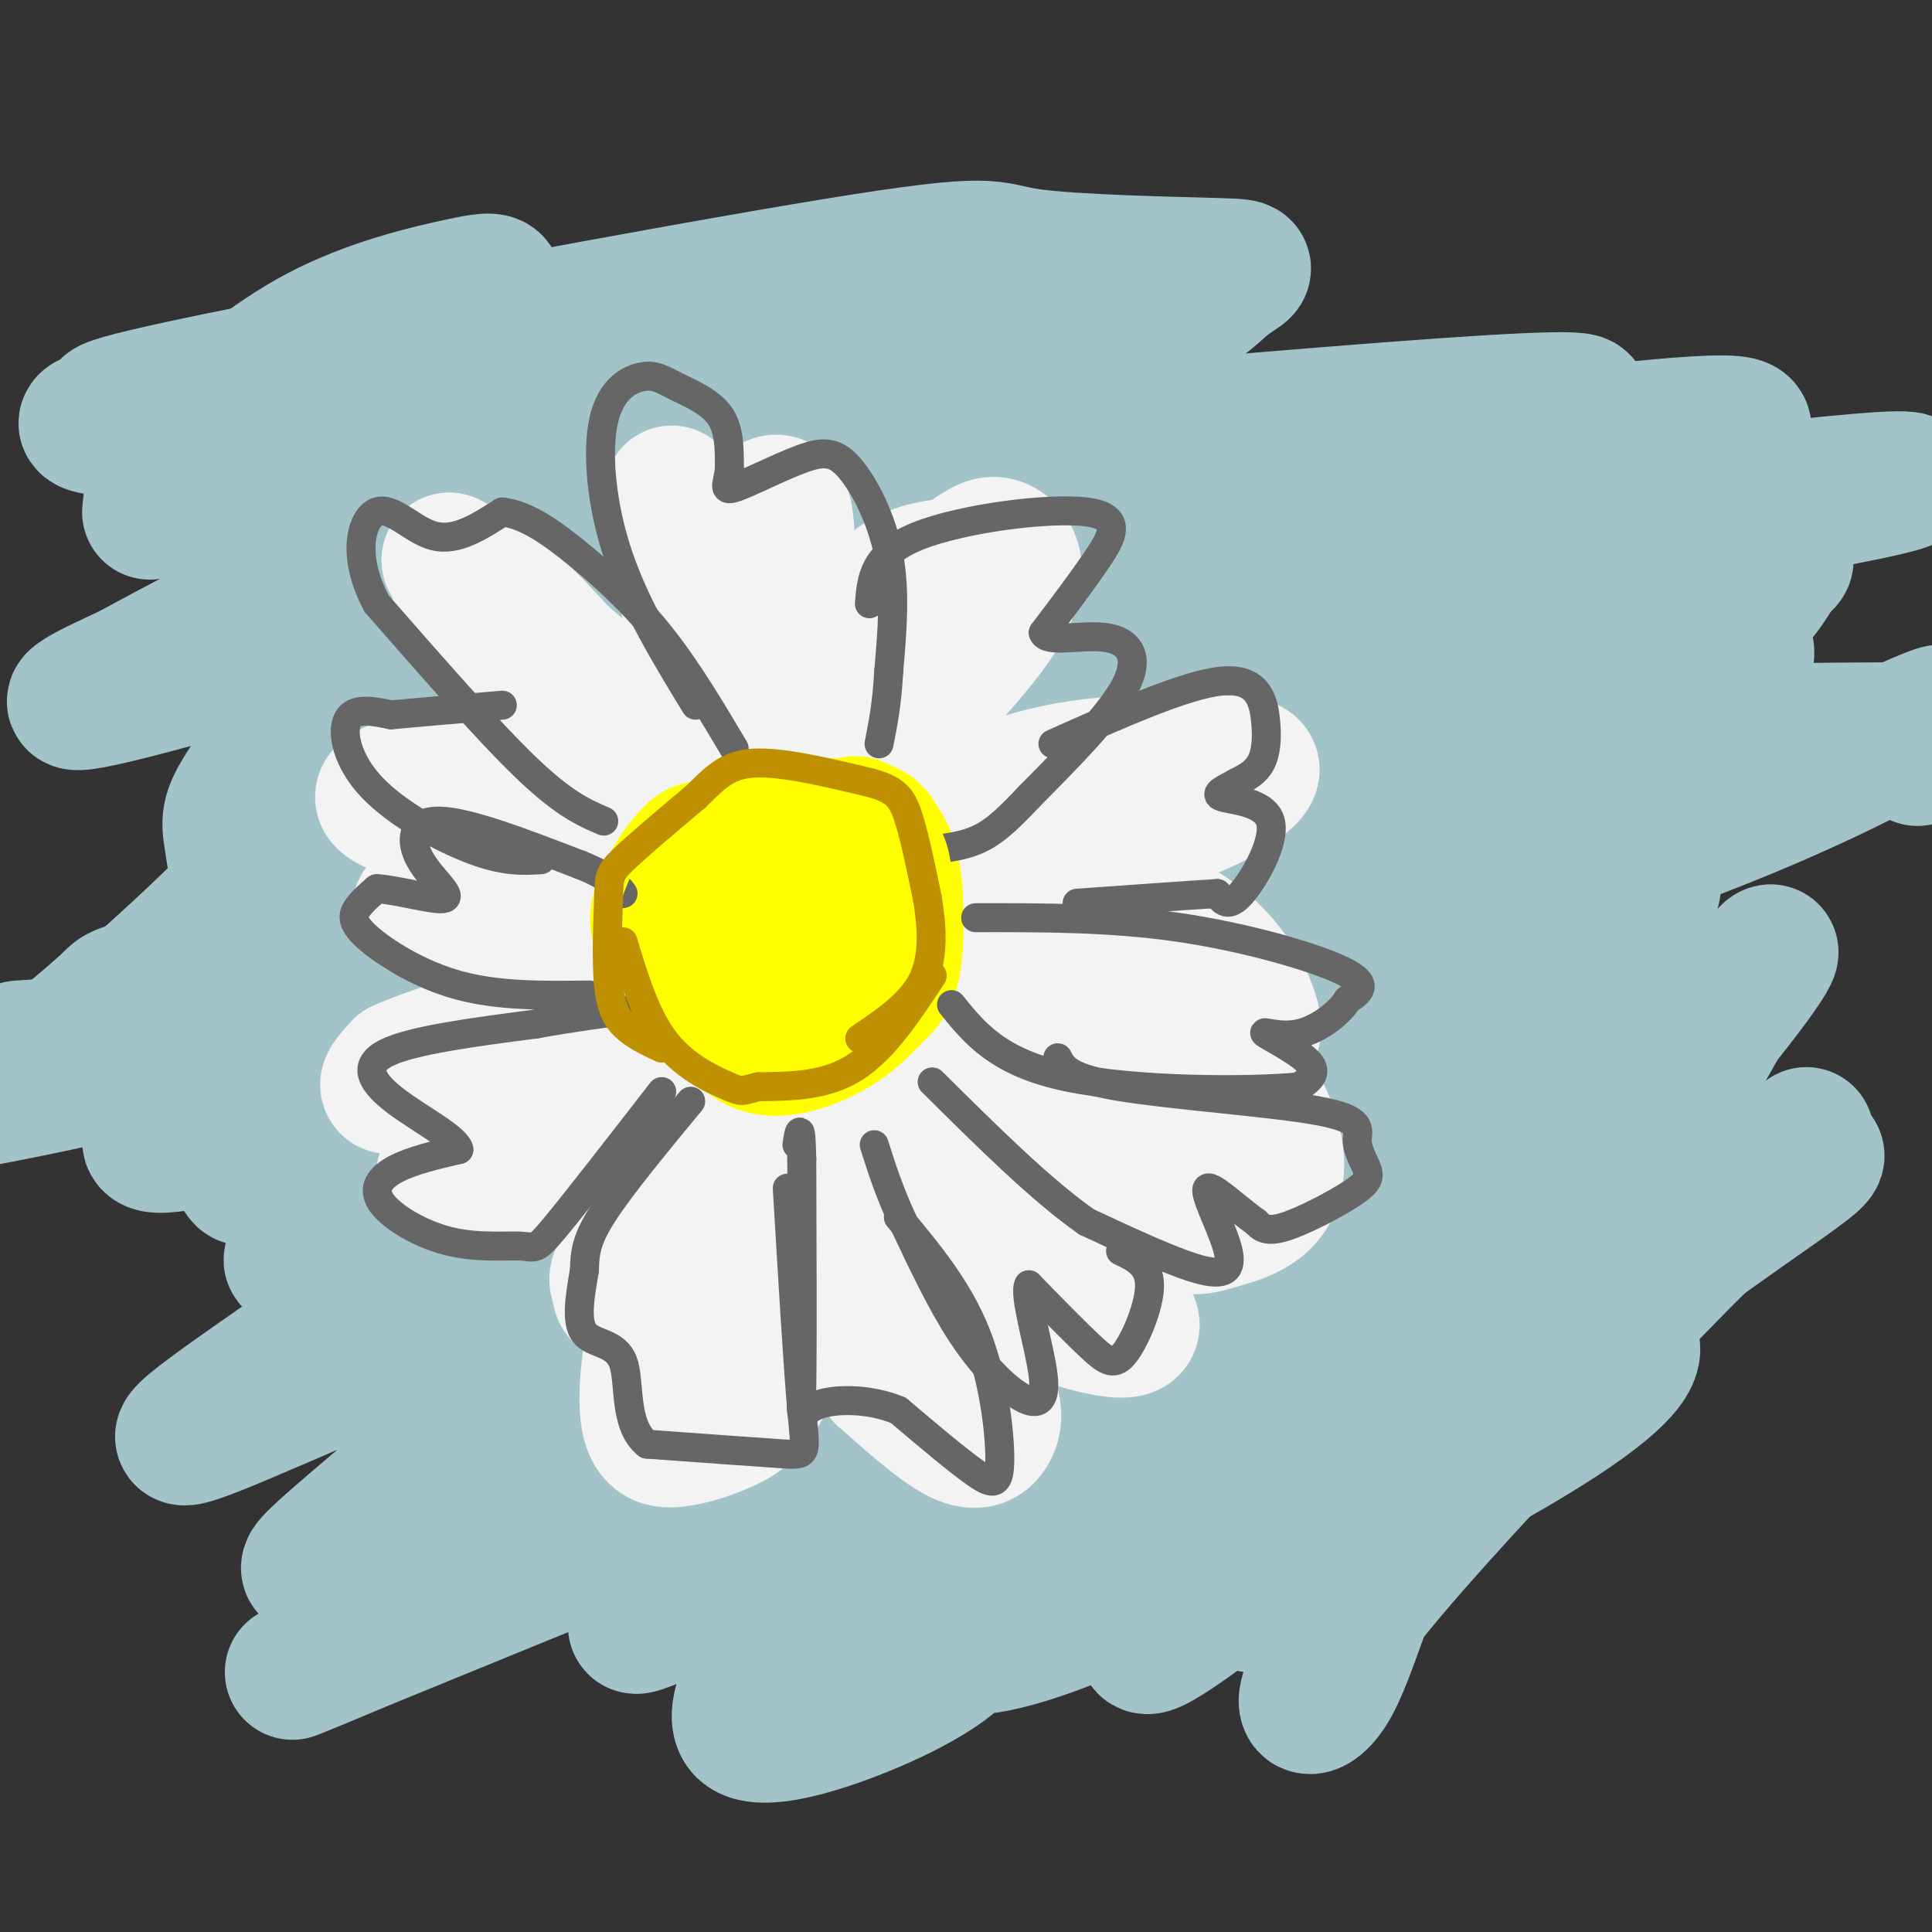 <svg viewBox='0 0 400 400' version='1.1' xmlns='http://www.w3.org/2000/svg' xmlns:xlink='http://www.w3.org/1999/xlink'><rect x="0" y="0" width="400" height="400" fill="#333333" stroke="none"/><g fill='none' stroke='#a2c4c9' stroke-width='28' stroke-linecap='round' stroke-linejoin='round'><path d='M31,106c0.481,-4.748 0.961,-9.497 2,-12c1.039,-2.503 2.635,-2.761 8,-7c5.365,-4.239 14.497,-12.458 25,-18c10.503,-5.542 22.377,-8.405 30,-10c7.623,-1.595 10.994,-1.921 -4,11c-14.994,12.921 -48.354,39.091 -40,39c8.354,-0.091 58.423,-26.441 86,-38c27.577,-11.559 32.662,-8.326 40,-8c7.338,0.326 16.930,-2.255 10,5c-6.930,7.255 -30.383,24.347 -44,34c-13.617,9.653 -17.397,11.868 -40,19c-22.603,7.132 -64.029,19.181 -80,23c-15.971,3.819 -6.485,-0.590 3,-5'/><path d='M27,139c17.006,-9.360 58.019,-30.261 89,-46c30.981,-15.739 51.928,-26.318 72,-32c20.072,-5.682 39.269,-6.467 46,-5c6.731,1.467 0.995,5.187 -15,11c-15.995,5.813 -42.249,13.718 -82,18c-39.751,4.282 -93.000,4.940 -111,4c-18.000,-0.940 -0.750,-3.478 0,-4c0.750,-0.522 -14.999,0.972 13,-5c27.999,-5.972 99.746,-19.410 134,-25c34.254,-5.590 31.015,-3.332 40,-2c8.985,1.332 30.193,1.740 39,2c8.807,0.260 5.214,0.374 1,4c-4.214,3.626 -9.047,10.766 -62,21c-52.953,10.234 -154.026,23.563 -128,23c26.026,-0.563 179.150,-15.018 236,-19c56.850,-3.982 17.425,2.509 -22,9'/><path d='M277,93c-3.663,2.388 -1.819,3.859 -37,9c-35.181,5.141 -107.386,13.951 -96,12c11.386,-1.951 106.364,-14.664 158,-21c51.636,-6.336 59.930,-6.296 59,-4c-0.930,2.296 -11.082,6.849 -31,13c-19.918,6.151 -49.600,13.902 -90,20c-40.400,6.098 -91.519,10.543 -60,5c31.519,-5.543 145.675,-21.073 191,-26c45.325,-4.927 21.818,0.751 -25,8c-46.818,7.249 -116.948,16.071 -119,20c-2.052,3.929 63.974,2.964 130,2'/><path d='M357,131c15.405,5.262 -11.083,17.417 -28,22c-16.917,4.583 -24.262,1.595 -9,0c15.262,-1.595 53.131,-1.798 91,-2'/><path d='M397,157c-1.250,-1.167 -2.500,-2.333 2,-3c4.500,-0.667 14.750,-0.833 25,-1'/><path d='M402,154c-5.478,0.132 -10.956,0.264 -13,0c-2.044,-0.264 -0.656,-0.924 4,-3c4.656,-2.076 12.578,-5.567 7,-2c-5.578,3.567 -24.656,14.191 -54,25c-29.344,10.809 -68.956,21.803 -93,30c-24.044,8.197 -32.522,13.599 -41,19'/><path d='M191,225c-2.127,4.033 -4.254,8.067 -21,2c-16.746,-6.067 -48.111,-22.233 -61,-29c-12.889,-6.767 -7.301,-4.133 -1,-9c6.301,-4.867 13.316,-17.234 20,-28c6.684,-10.766 13.038,-19.930 7,-17c-6.038,2.930 -24.469,17.954 -40,28c-15.531,10.046 -28.161,15.116 -35,18c-6.839,2.884 -7.885,3.584 -9,0c-1.115,-3.584 -2.297,-11.452 -3,-16c-0.703,-4.548 -0.926,-5.778 4,-13c4.926,-7.222 15.002,-20.438 25,-30c9.998,-9.562 19.917,-15.470 24,-16c4.083,-0.530 2.330,4.319 -6,16c-8.330,11.681 -23.237,30.195 -37,45c-13.763,14.805 -26.381,25.903 -39,37'/><path d='M19,213c-9.960,8.594 -15.362,11.578 -13,9c2.362,-2.578 12.486,-10.718 16,-14c3.514,-3.282 0.416,-1.704 18,-7c17.584,-5.296 55.850,-17.464 63,-16c7.150,1.464 -16.814,16.561 -46,27c-29.186,10.439 -63.593,16.219 -98,22'/><path d='M4,217c33.547,-2.256 67.094,-4.512 80,-5c12.906,-0.488 5.171,0.791 -1,4c-6.171,3.209 -10.779,8.348 -21,13c-10.221,4.652 -26.056,8.818 -30,8c-3.944,-0.818 4.004,-6.620 20,-15c15.996,-8.380 40.040,-19.336 34,-12c-6.040,7.336 -42.166,32.966 -35,34c7.166,1.034 57.622,-22.527 73,-27c15.378,-4.473 -4.321,10.142 -22,21c-17.679,10.858 -33.337,17.959 -39,21c-5.663,3.041 -1.332,2.020 3,1'/><path d='M66,260c11.858,-4.598 40.004,-16.594 35,-10c-5.004,6.594 -43.159,31.779 -57,42c-13.841,10.221 -3.368,5.480 21,-5c24.368,-10.480 62.633,-26.698 82,-36c19.367,-9.302 19.838,-11.688 1,3c-18.838,14.688 -56.984,46.450 -74,61c-17.016,14.550 -12.901,11.890 15,-1c27.901,-12.890 79.589,-36.009 101,-45c21.411,-8.991 12.546,-3.855 9,-1c-3.546,2.855 -1.773,3.427 0,4'/><path d='M199,272c-5.216,5.798 -18.254,18.291 -53,36c-34.746,17.709 -91.198,40.632 -85,38c6.198,-2.632 75.046,-30.818 118,-48c42.954,-17.182 60.012,-23.358 34,-8c-26.012,15.358 -95.096,52.251 -79,46c16.096,-6.251 117.372,-55.644 132,-58c14.628,-2.356 -57.392,42.327 -79,57c-21.608,14.673 7.196,-0.663 36,-16'/><path d='M223,319c23.184,-9.916 63.143,-26.705 86,-35c22.857,-8.295 28.612,-8.096 29,-5c0.388,3.096 -4.589,9.087 -25,21c-20.411,11.913 -56.254,29.746 -54,26c2.254,-3.746 42.605,-29.072 58,-37c15.395,-7.928 5.835,1.541 -9,13c-14.835,11.459 -34.946,24.906 -44,29c-9.054,4.094 -7.053,-1.167 10,-17c17.053,-15.833 49.158,-42.238 57,-49c7.842,-6.762 -8.579,6.119 -25,19'/><path d='M306,284c-0.925,-3.707 9.261,-22.474 17,-34c7.739,-11.526 13.031,-15.810 19,-21c5.969,-5.190 12.615,-11.284 6,-4c-6.615,7.284 -26.491,27.947 -44,41c-17.509,13.053 -32.652,18.497 -17,11c15.652,-7.497 62.097,-27.934 80,-35c17.903,-7.066 7.263,-0.760 -12,13c-19.263,13.760 -47.148,34.974 -68,49c-20.852,14.026 -34.672,20.865 -34,20c0.672,-0.865 15.836,-9.432 31,-18'/><path d='M284,306c-7.367,3.448 -41.286,21.066 -61,29c-19.714,7.934 -25.224,6.182 -26,5c-0.776,-1.182 3.182,-1.795 3,0c-0.182,1.795 -4.503,5.997 -15,11c-10.497,5.003 -27.171,10.807 -31,7c-3.829,-3.807 5.187,-17.223 9,-24c3.813,-6.777 2.424,-6.914 12,-13c9.576,-6.086 30.119,-18.123 40,-24c9.881,-5.877 9.102,-5.596 6,-1c-3.102,4.596 -8.528,13.507 -10,18c-1.472,4.493 1.008,4.570 5,2c3.992,-2.570 9.496,-7.785 15,-13'/><path d='M231,303c11.564,-8.259 32.973,-22.407 34,-17c1.027,5.407 -18.328,30.368 -25,41c-6.672,10.632 -0.660,6.935 -1,9c-0.340,2.065 -7.031,9.893 7,0c14.031,-9.893 48.783,-37.506 59,-45c10.217,-7.494 -4.102,5.133 -13,20c-8.898,14.867 -12.375,31.975 -17,39c-4.625,7.025 -10.399,3.968 9,-20c19.399,-23.968 63.971,-68.848 81,-86c17.029,-17.152 6.514,-6.576 -4,4'/><path d='M361,248c-8.293,8.626 -27.027,28.191 -29,22c-1.973,-6.191 12.814,-38.137 23,-56c10.186,-17.863 15.771,-21.644 8,-11c-7.771,10.644 -28.898,35.711 -41,49c-12.102,13.289 -15.180,14.800 -18,16c-2.820,1.200 -5.384,2.089 -7,0c-1.616,-2.089 -2.284,-7.157 0,-15c2.284,-7.843 7.520,-18.463 14,-30c6.480,-11.537 14.203,-23.992 20,-32c5.797,-8.008 9.667,-11.569 11,-10c1.333,1.569 0.128,8.269 -15,30c-15.128,21.731 -44.179,58.495 -55,71c-10.821,12.505 -3.410,0.753 4,-11'/><path d='M276,271c3.763,-8.467 11.172,-24.133 26,-47c14.828,-22.867 37.077,-52.933 40,-56c2.923,-3.067 -13.479,20.867 -29,42c-15.521,21.133 -30.161,39.467 -44,53c-13.839,13.533 -26.878,22.267 -28,20c-1.122,-2.267 9.672,-15.535 14,-22c4.328,-6.465 2.190,-6.127 21,-22c18.810,-15.873 58.568,-47.957 61,-47c2.432,0.957 -32.461,34.955 -55,55c-22.539,20.045 -32.724,26.137 -38,29c-5.276,2.863 -5.644,2.499 -6,1c-0.356,-1.499 -0.700,-4.131 2,-10c2.700,-5.869 8.445,-14.975 17,-27c8.555,-12.025 19.919,-26.968 25,-32c5.081,-5.032 3.880,-0.152 -2,8c-5.880,8.152 -16.440,19.576 -27,31'/><path d='M253,247c-14.369,13.763 -36.790,32.669 -49,40c-12.210,7.331 -14.209,3.085 -16,2c-1.791,-1.085 -3.372,0.989 -3,-3c0.372,-3.989 2.699,-14.043 1,-17c-1.699,-2.957 -7.425,1.182 7,-14c14.425,-15.182 49.001,-49.684 46,-49c-3.001,0.684 -43.579,36.553 -63,53c-19.421,16.447 -17.686,13.470 -26,14c-8.314,0.530 -26.675,4.567 -33,2c-6.325,-2.567 -0.612,-11.739 0,-16c0.612,-4.261 -3.878,-3.613 6,-17c9.878,-13.387 34.122,-40.811 40,-46c5.878,-5.189 -6.610,11.857 -17,25c-10.390,13.143 -18.682,22.385 -20,18c-1.318,-4.385 4.338,-22.396 11,-35c6.662,-12.604 14.331,-19.802 22,-27'/><path d='M159,177c7.681,-8.620 15.884,-16.670 10,-15c-5.884,1.670 -25.857,13.061 -34,18c-8.143,4.939 -4.458,3.426 -6,0c-1.542,-3.426 -8.311,-8.766 -12,-12c-3.689,-3.234 -4.299,-4.361 -5,-10c-0.701,-5.639 -1.495,-15.790 0,-22c1.495,-6.210 5.278,-8.480 3,-4c-2.278,4.480 -10.616,15.709 -11,16c-0.384,0.291 7.186,-10.355 15,-19c7.814,-8.645 15.873,-15.289 19,-11c3.127,4.289 1.322,19.511 -1,30c-2.322,10.489 -5.161,16.244 -8,22'/><path d='M129,170c8.448,-5.310 33.567,-29.586 46,-40c12.433,-10.414 12.181,-6.967 15,-6c2.819,0.967 8.710,-0.546 -1,13c-9.710,13.546 -35.021,42.150 -29,39c6.021,-3.150 43.373,-38.054 60,-51c16.627,-12.946 12.529,-3.934 -2,18c-14.529,21.934 -39.489,56.790 -25,50c14.489,-6.790 68.425,-55.226 97,-76c28.575,-20.774 31.787,-13.887 35,-7'/><path d='M325,110c6.998,-0.011 6.995,3.462 6,9c-0.995,5.538 -2.980,13.140 -23,33c-20.020,19.860 -58.074,51.978 -80,69c-21.926,17.022 -27.725,18.948 -17,7c10.725,-11.948 37.975,-37.771 51,-50c13.025,-12.229 11.824,-10.863 16,-12c4.176,-1.137 13.730,-4.776 19,-6c5.270,-1.224 6.257,-0.034 -3,13c-9.257,13.034 -28.759,37.911 -29,38c-0.241,0.089 18.779,-24.611 30,-37c11.221,-12.389 14.642,-12.466 17,-12c2.358,0.466 3.653,1.475 -15,20c-18.653,18.525 -57.253,54.564 -78,73c-20.747,18.436 -23.642,19.267 -31,21c-7.358,1.733 -19.179,4.366 -31,7'/><path d='M157,283c-3.974,-3.027 1.592,-14.093 12,-28c10.408,-13.907 25.658,-30.653 44,-46c18.342,-15.347 39.777,-29.293 48,-32c8.223,-2.707 3.234,5.827 -8,16c-11.234,10.173 -28.713,21.984 -39,27c-10.287,5.016 -13.383,3.235 -15,0c-1.617,-3.235 -1.754,-7.925 3,-16c4.754,-8.075 14.399,-19.536 29,-34c14.601,-14.464 34.156,-31.930 43,-39c8.844,-7.070 6.975,-3.742 8,-3c1.025,0.742 4.944,-1.100 -4,8c-8.944,9.100 -30.753,29.144 -46,42c-15.247,12.856 -23.934,18.525 -29,21c-5.066,2.475 -6.513,1.756 -8,1c-1.487,-0.756 -3.016,-1.550 -2,-6c1.016,-4.450 4.576,-12.557 13,-20c8.424,-7.443 21.712,-14.221 35,-21'/><path d='M241,153c0.993,1.794 -14.026,16.780 -25,26c-10.974,9.220 -17.903,12.673 -25,17c-7.097,4.327 -14.363,9.528 -27,12c-12.637,2.472 -30.644,2.214 -40,1c-9.356,-1.214 -10.059,-3.384 -11,-10c-0.941,-6.616 -2.120,-17.677 -2,-25c0.120,-7.323 1.538,-10.908 4,-11c2.462,-0.092 5.967,3.308 19,-2c13.033,-5.308 35.593,-19.323 48,-25c12.407,-5.677 14.662,-3.016 16,-2c1.338,1.016 1.761,0.386 5,2c3.239,1.614 9.295,5.473 2,21c-7.295,15.527 -27.941,42.722 -31,49c-3.059,6.278 11.471,-8.361 26,-23'/><path d='M200,183c12.837,-11.601 31.930,-29.102 45,-39c13.070,-9.898 20.117,-12.193 30,-16c9.883,-3.807 22.601,-9.127 34,-12c11.399,-2.873 21.477,-3.300 32,-3c10.523,0.300 21.489,1.326 26,2c4.511,0.674 2.567,0.995 1,3c-1.567,2.005 -2.757,5.695 -10,11c-7.243,5.305 -20.539,12.226 -35,15c-14.461,2.774 -30.086,1.401 -45,4c-14.914,2.599 -29.118,9.171 -38,12c-8.882,2.829 -12.441,1.914 -16,1'/></g>
<g fill='none' stroke='#f3f3f3' stroke-width='28' stroke-linecap='round' stroke-linejoin='round'><path d='M135,157c-10.000,-11.583 -20.000,-23.167 -27,-30c-7.000,-6.833 -11.000,-8.917 -15,-11'/><path d='M93,116c5.721,4.946 27.523,22.810 36,31c8.477,8.190 3.628,6.705 5,10c1.372,3.295 8.963,11.370 11,4c2.037,-7.370 -1.482,-30.185 -5,-53'/><path d='M140,108c-1.095,-9.083 -1.333,-5.292 0,-4c1.333,1.292 4.238,0.083 6,9c1.762,8.917 2.381,27.958 3,47'/><path d='M149,160c-9.214,1.143 -33.750,-19.500 -44,-29c-10.250,-9.500 -6.214,-7.857 -4,-7c2.214,0.857 2.607,0.929 3,1'/><path d='M104,125c4.364,4.068 13.774,13.736 15,17c1.226,3.264 -5.733,0.122 -10,-2c-4.267,-2.122 -5.841,-3.225 -9,-8c-3.159,-4.775 -7.903,-13.221 -2,-9c5.903,4.221 22.451,21.111 39,38'/><path d='M137,161c8.266,7.994 9.430,8.979 8,6c-1.430,-2.979 -5.456,-9.922 -3,-23c2.456,-13.078 11.392,-32.290 16,-38c4.608,-5.710 4.888,2.083 5,7c0.112,4.917 0.056,6.959 0,9'/><path d='M163,122c0.250,8.000 0.875,23.500 0,34c-0.875,10.500 -3.250,16.000 -4,17c-0.750,1.000 0.125,-2.500 1,-6'/><path d='M160,167c1.179,-0.667 3.625,0.667 7,-7c3.375,-7.667 7.679,-24.333 13,-33c5.321,-8.667 11.661,-9.333 18,-10'/><path d='M198,117c4.437,-2.871 6.530,-5.048 9,-4c2.470,1.048 5.319,5.321 0,14c-5.319,8.679 -18.805,21.766 -25,29c-6.195,7.234 -5.097,8.617 -4,10'/><path d='M178,166c-0.762,3.085 -0.668,5.796 -1,8c-0.332,2.204 -1.089,3.901 5,1c6.089,-2.901 19.026,-10.400 32,-14c12.974,-3.600 25.987,-3.300 39,-3'/><path d='M253,158c7.648,-0.043 7.266,1.349 4,4c-3.266,2.651 -9.418,6.560 -24,10c-14.582,3.440 -37.595,6.411 -46,8c-8.405,1.589 -2.203,1.794 4,2'/><path d='M191,182c9.968,0.699 32.888,1.445 47,7c14.112,5.555 19.415,15.919 21,21c1.585,5.081 -0.547,4.880 -3,5c-2.453,0.120 -5.226,0.560 -8,1'/><path d='M248,216c-7.000,-4.619 -20.500,-16.667 -33,-23c-12.500,-6.333 -24.000,-6.952 -18,-2c6.000,4.952 29.500,15.476 53,26'/><path d='M250,217c11.976,9.633 15.416,20.716 14,27c-1.416,6.284 -7.689,7.769 -12,9c-4.311,1.231 -6.660,2.209 -13,-3c-6.340,-5.209 -16.670,-16.604 -27,-28'/><path d='M212,222c-5.089,-6.800 -4.311,-9.800 -3,-10c1.311,-0.200 3.156,2.400 5,5'/><path d='M138,184c-12.348,-2.574 -24.697,-5.149 -34,-8c-9.303,-2.851 -15.562,-5.979 -20,-8c-4.438,-2.021 -7.056,-2.933 -2,-5c5.056,-2.067 17.784,-5.287 26,-6c8.216,-0.713 11.919,1.082 15,4c3.081,2.918 5.541,6.959 8,11'/><path d='M131,172c1.391,3.070 0.868,5.246 -10,8c-10.868,2.754 -32.080,6.088 -34,8c-1.920,1.912 15.451,2.404 25,2c9.549,-0.404 11.274,-1.702 13,-3'/><path d='M125,187c4.423,-0.534 8.979,-0.370 8,3c-0.979,3.370 -7.494,9.946 -18,17c-10.506,7.054 -25.002,14.587 -31,17c-5.998,2.413 -3.499,-0.293 -1,-3'/><path d='M83,221c4.716,-2.199 17.006,-6.198 27,-9c9.994,-2.802 17.691,-4.408 20,-2c2.309,2.408 -0.769,8.831 -8,15c-7.231,6.169 -18.616,12.085 -30,18'/><path d='M92,243c-1.837,3.458 8.569,3.102 20,-1c11.431,-4.102 23.885,-11.951 30,-13c6.115,-1.049 5.890,4.700 3,12c-2.890,7.300 -8.445,16.150 -14,25'/><path d='M131,266c-2.766,3.944 -2.680,1.306 -3,0c-0.320,-1.306 -1.044,-1.278 3,-7c4.044,-5.722 12.858,-17.194 19,-23c6.142,-5.806 9.612,-5.944 13,-4c3.388,1.944 6.694,5.972 10,10'/><path d='M173,242c1.911,5.333 1.689,13.667 -1,20c-2.689,6.333 -7.844,10.667 -13,15'/><path d='M159,277c-2.429,-0.809 -2.002,-10.330 0,-18c2.002,-7.670 5.577,-13.488 10,-16c4.423,-2.512 9.692,-1.718 14,2c4.308,3.718 7.654,10.359 11,17'/><path d='M194,262c2.391,4.289 2.868,6.510 3,9c0.132,2.490 -0.080,5.247 -4,1c-3.920,-4.247 -11.549,-15.499 -15,-23c-3.451,-7.501 -2.726,-11.250 -2,-15'/><path d='M176,234c0.138,-3.432 1.482,-4.514 5,-5c3.518,-0.486 9.211,-0.378 13,0c3.789,0.378 5.674,1.025 11,6c5.326,4.975 14.093,14.279 17,20c2.907,5.721 -0.047,7.861 -3,10'/><path d='M219,265c-2.652,1.109 -7.782,-1.117 -12,-4c-4.218,-2.883 -7.526,-6.423 -11,-10c-3.474,-3.577 -7.116,-7.190 -9,-11c-1.884,-3.810 -2.010,-7.815 0,-11c2.010,-3.185 6.157,-5.550 13,-6c6.843,-0.450 16.384,1.014 23,3c6.616,1.986 10.308,4.493 14,7'/><path d='M237,233c1.926,1.408 -0.260,1.427 -1,3c-0.740,1.573 -0.033,4.700 -9,-1c-8.967,-5.700 -27.606,-20.227 -37,-16c-9.394,4.227 -9.541,27.208 -11,37c-1.459,9.792 -4.229,6.396 -7,3'/><path d='M172,259c-6.182,-2.847 -18.136,-11.466 -26,-6c-7.864,5.466 -11.638,25.017 -12,35c-0.362,9.983 2.686,10.397 6,10c3.314,-0.397 6.892,-1.607 10,-3c3.108,-1.393 5.745,-2.969 9,-10c3.255,-7.031 7.127,-19.515 11,-32'/><path d='M170,253c1.128,-6.995 -1.551,-8.482 4,-2c5.551,6.482 19.333,20.933 26,30c6.667,9.067 6.218,12.749 5,15c-1.218,2.251 -3.205,3.072 -7,1c-3.795,-2.072 -9.397,-7.036 -15,-12'/><path d='M183,285c-3.246,-4.211 -3.860,-8.737 -5,-13c-1.140,-4.263 -2.807,-8.263 2,-12c4.807,-3.737 16.088,-7.211 25,-6c8.912,1.211 15.456,7.105 22,13'/><path d='M227,267c5.560,3.852 8.459,6.981 7,8c-1.459,1.019 -7.278,-0.072 -16,-3c-8.722,-2.928 -20.349,-7.694 -26,-13c-5.651,-5.306 -5.325,-11.153 -5,-17'/></g>
<g fill='none' stroke='#ffff00' stroke-width='28' stroke-linecap='round' stroke-linejoin='round'><path d='M155,212c-4.078,-3.169 -8.156,-6.338 -11,-11c-2.844,-4.662 -4.454,-10.816 -1,-17c3.454,-6.184 11.972,-12.399 17,-14c5.028,-1.601 6.565,1.411 9,6c2.435,4.589 5.766,10.756 7,15c1.234,4.244 0.371,6.566 0,9c-0.371,2.434 -0.249,4.981 -3,7c-2.751,2.019 -8.376,3.509 -14,5'/><path d='M159,212c-3.982,-1.239 -6.937,-6.836 -8,-11c-1.063,-4.164 -0.234,-6.894 5,-10c5.234,-3.106 14.875,-6.587 20,-6c5.125,0.587 5.735,5.244 6,10c0.265,4.756 0.183,9.612 -4,14c-4.183,4.388 -12.469,8.308 -18,8c-5.531,-0.308 -8.307,-4.846 -9,-10c-0.693,-5.154 0.698,-10.926 1,-14c0.302,-3.074 -0.485,-3.450 4,-4c4.485,-0.550 14.243,-1.275 24,-2'/><path d='M180,187c3.633,2.359 0.715,9.256 -2,13c-2.715,3.744 -5.228,4.335 -10,5c-4.772,0.665 -11.804,1.404 -16,1c-4.196,-0.404 -5.556,-1.950 -7,-4c-1.444,-2.050 -2.971,-4.605 -2,-9c0.971,-4.395 4.439,-10.631 6,-14c1.561,-3.369 1.216,-3.871 6,-5c4.784,-1.129 14.697,-2.885 20,-3c5.303,-0.115 5.997,1.411 7,3c1.003,1.589 2.316,3.241 3,8c0.684,4.759 0.740,12.626 0,17c-0.740,4.374 -2.276,5.254 -4,7c-1.724,1.746 -3.635,4.356 -8,5c-4.365,0.644 -11.182,-0.678 -18,-2'/><path d='M155,209c-5.436,-2.145 -10.026,-6.507 -12,-10c-1.974,-3.493 -1.332,-6.116 3,-11c4.332,-4.884 12.356,-12.030 18,-15c5.644,-2.970 8.910,-1.766 11,-2c2.090,-0.234 3.005,-1.908 3,3c-0.005,4.908 -0.929,16.398 -2,23c-1.071,6.602 -2.288,8.316 -5,10c-2.712,1.684 -6.918,3.338 -12,1c-5.082,-2.338 -11.041,-8.669 -17,-15'/></g>
<g fill='none' stroke='#666666' stroke-width='6' stroke-linecap='round' stroke-linejoin='round'><path d='M125,170c-4.083,-1.750 -8.167,-3.500 -16,-11c-7.833,-7.500 -19.417,-20.750 -31,-34'/><path d='M78,125c-5.345,-9.917 -3.208,-17.708 0,-19c3.208,-1.292 7.488,3.917 12,5c4.512,1.083 9.256,-1.958 14,-5'/><path d='M104,106c4.952,0.524 10.333,4.333 16,9c5.667,4.667 11.619,10.190 17,17c5.381,6.810 10.190,14.905 15,23'/><path d='M144,146c-6.218,-10.212 -12.437,-20.425 -16,-31c-3.563,-10.575 -4.471,-21.513 -3,-28c1.471,-6.487 5.322,-8.522 8,-9c2.678,-0.478 4.182,0.602 7,2c2.818,1.398 6.948,3.114 9,6c2.052,2.886 2.026,6.943 2,11'/><path d='M151,97c-0.185,2.948 -1.649,4.818 1,4c2.649,-0.818 9.411,-4.322 14,-6c4.589,-1.678 7.005,-1.529 10,2c2.995,3.529 6.570,10.437 8,18c1.430,7.563 0.715,15.782 0,24'/><path d='M184,139c-0.333,6.500 -1.167,10.750 -2,15'/><path d='M180,125c0.393,-5.143 0.786,-10.286 10,-14c9.214,-3.714 27.250,-6.000 35,-5c7.750,1.000 5.214,5.286 2,10c-3.214,4.714 -7.107,9.857 -11,15'/><path d='M216,131c0.762,2.226 8.167,0.292 13,1c4.833,0.708 7.095,4.060 4,10c-3.095,5.940 -11.548,14.470 -20,23'/><path d='M213,165c-5.111,5.489 -7.889,7.711 -11,9c-3.111,1.289 -6.556,1.644 -10,2'/><path d='M218,154c13.774,-6.155 27.548,-12.310 35,-13c7.452,-0.690 8.583,4.083 9,8c0.417,3.917 0.119,6.976 -1,9c-1.119,2.024 -3.060,3.012 -5,4'/><path d='M256,162c-2.139,1.234 -4.986,2.321 -3,3c1.986,0.679 8.804,0.952 10,5c1.196,4.048 -3.230,11.871 -6,15c-2.770,3.129 -3.885,1.565 -5,0'/><path d='M252,185c-5.667,0.333 -17.333,1.167 -29,2'/><path d='M202,190c13.978,-0.022 27.956,-0.044 42,2c14.044,2.044 28.156,6.156 34,9c5.844,2.844 3.422,4.422 1,6'/><path d='M279,207c-1.536,2.593 -5.876,6.077 -10,7c-4.124,0.923 -8.033,-0.713 -7,0c1.033,0.713 7.010,3.775 9,6c1.990,2.225 -0.005,3.612 -2,5'/><path d='M269,225c-9.911,1.000 -33.689,1.000 -48,-2c-14.311,-3.000 -19.156,-9.000 -24,-15'/><path d='M219,219c1.079,2.110 2.157,4.219 13,6c10.843,1.781 31.450,3.232 41,5c9.550,1.768 8.042,3.852 8,6c-0.042,2.148 1.380,4.359 2,6c0.620,1.641 0.436,2.711 -3,5c-3.436,2.289 -10.125,5.797 -14,7c-3.875,1.203 -4.938,0.102 -6,-1'/><path d='M260,253c-3.439,-2.356 -9.035,-7.745 -10,-7c-0.965,0.745 2.702,7.624 4,12c1.298,4.376 0.228,6.250 -5,5c-5.228,-1.250 -14.614,-5.625 -24,-10'/><path d='M225,253c-9.333,-6.500 -20.667,-17.750 -32,-29'/><path d='M232,259c2.970,1.423 5.940,2.845 6,7c0.060,4.155 -2.792,11.042 -5,14c-2.208,2.958 -3.774,1.988 -7,-1c-3.226,-2.988 -8.113,-7.994 -13,-13'/><path d='M213,266c-1.182,1.915 2.364,13.204 3,19c0.636,5.796 -1.636,6.099 -5,4c-3.364,-2.099 -7.818,-6.600 -12,-13c-4.182,-6.400 -8.091,-14.700 -12,-23'/><path d='M187,253c-3.000,-6.500 -4.500,-11.250 -6,-16'/><path d='M186,252c6.143,7.369 12.286,14.738 16,24c3.714,9.262 5.000,20.417 5,26c0.000,5.583 -1.286,5.595 -5,3c-3.714,-2.595 -9.857,-7.798 -16,-13'/><path d='M186,292c-6.143,-2.560 -13.500,-2.458 -17,-1c-3.500,1.458 -3.143,4.274 -3,-4c0.143,-8.274 0.071,-27.637 0,-47'/><path d='M166,240c-0.167,-8.333 -0.583,-5.667 -1,-3'/><path d='M163,246c1.089,18.378 2.178,36.756 3,46c0.822,9.244 1.378,9.356 -4,9c-5.378,-0.356 -16.689,-1.178 -28,-2'/><path d='M134,299c-4.988,-3.952 -3.458,-12.833 -5,-17c-1.542,-4.167 -6.155,-3.619 -8,-6c-1.845,-2.381 -0.923,-7.690 0,-13'/><path d='M121,263c0.089,-3.667 0.311,-6.333 4,-12c3.689,-5.667 10.844,-14.333 18,-23'/><path d='M137,226c-8.846,11.403 -17.692,22.805 -22,28c-4.308,5.195 -4.077,4.182 -7,4c-2.923,-0.182 -9.000,0.467 -15,-1c-6.000,-1.467 -11.923,-5.049 -14,-8c-2.077,-2.951 -0.308,-5.272 3,-7c3.308,-1.728 8.154,-2.864 13,-4'/><path d='M95,238c-0.440,-2.357 -8.042,-6.250 -13,-10c-4.958,-3.750 -7.274,-7.357 -2,-10c5.274,-2.643 18.137,-4.321 31,-6'/><path d='M111,212c8.500,-1.500 14.250,-2.250 20,-3'/><path d='M122,206c-9.345,0.131 -18.690,0.262 -27,-2c-8.310,-2.262 -15.583,-6.917 -19,-10c-3.417,-3.083 -2.976,-4.595 -2,-6c0.976,-1.405 2.488,-2.702 4,-4'/><path d='M78,184c4.064,0.163 12.223,2.569 14,2c1.777,-0.569 -2.829,-4.115 -5,-8c-2.171,-3.885 -1.906,-8.110 4,-8c5.906,0.110 17.453,4.555 29,9'/><path d='M120,179c6.333,2.500 7.667,4.250 9,6'/><path d='M112,178c-3.744,0.214 -7.488,0.429 -14,-2c-6.512,-2.429 -15.792,-7.500 -21,-13c-5.208,-5.500 -6.345,-11.429 -5,-14c1.345,-2.571 5.173,-1.786 9,-1'/><path d='M81,148c5.333,-0.500 14.167,-1.250 23,-2'/></g>
<g fill='none' stroke='#ffff00' stroke-width='6' stroke-linecap='round' stroke-linejoin='round'><path d='M127,198c-1.389,-3.509 -2.778,-7.018 -1,-13c1.778,-5.982 6.724,-14.439 12,-18c5.276,-3.561 10.882,-2.228 17,-1c6.118,1.228 12.748,2.351 17,4c4.252,1.649 6.126,3.825 8,6'/><path d='M180,176c2.095,2.381 3.333,5.333 4,8c0.667,2.667 0.762,5.048 0,6c-0.762,0.952 -2.381,0.476 -4,0'/><path d='M181,166c4.321,1.399 8.643,2.798 11,7c2.357,4.202 2.750,11.208 1,17c-1.750,5.792 -5.643,10.369 -9,13c-3.357,2.631 -6.179,3.315 -9,4'/><path d='M175,207c-1.833,0.833 -1.917,0.917 -2,1'/></g>
<g fill='none' stroke='#bf9000' stroke-width='6' stroke-linecap='round' stroke-linejoin='round'><path d='M137,217c-2.506,-1.174 -5.011,-2.348 -7,-4c-1.989,-1.652 -3.461,-3.783 -4,-9c-0.539,-5.217 -0.145,-13.520 0,-18c0.145,-4.480 0.041,-5.137 3,-8c2.959,-2.863 8.979,-7.931 15,-13'/><path d='M144,165c3.933,-3.756 6.267,-6.644 12,-7c5.733,-0.356 14.867,1.822 24,4'/><path d='M180,162c5.333,1.422 6.667,2.978 8,7c1.333,4.022 2.667,10.511 4,17'/><path d='M192,186c0.978,5.889 1.422,12.111 -1,17c-2.422,4.889 -7.711,8.444 -13,12'/><path d='M193,202c-5.000,7.583 -10.000,15.167 -16,19c-6.000,3.833 -13.000,3.917 -20,4'/><path d='M157,225c-3.786,0.905 -3.250,1.167 -6,0c-2.750,-1.167 -8.786,-3.762 -13,-9c-4.214,-5.238 -6.607,-13.119 -9,-21'/></g>
</svg>
